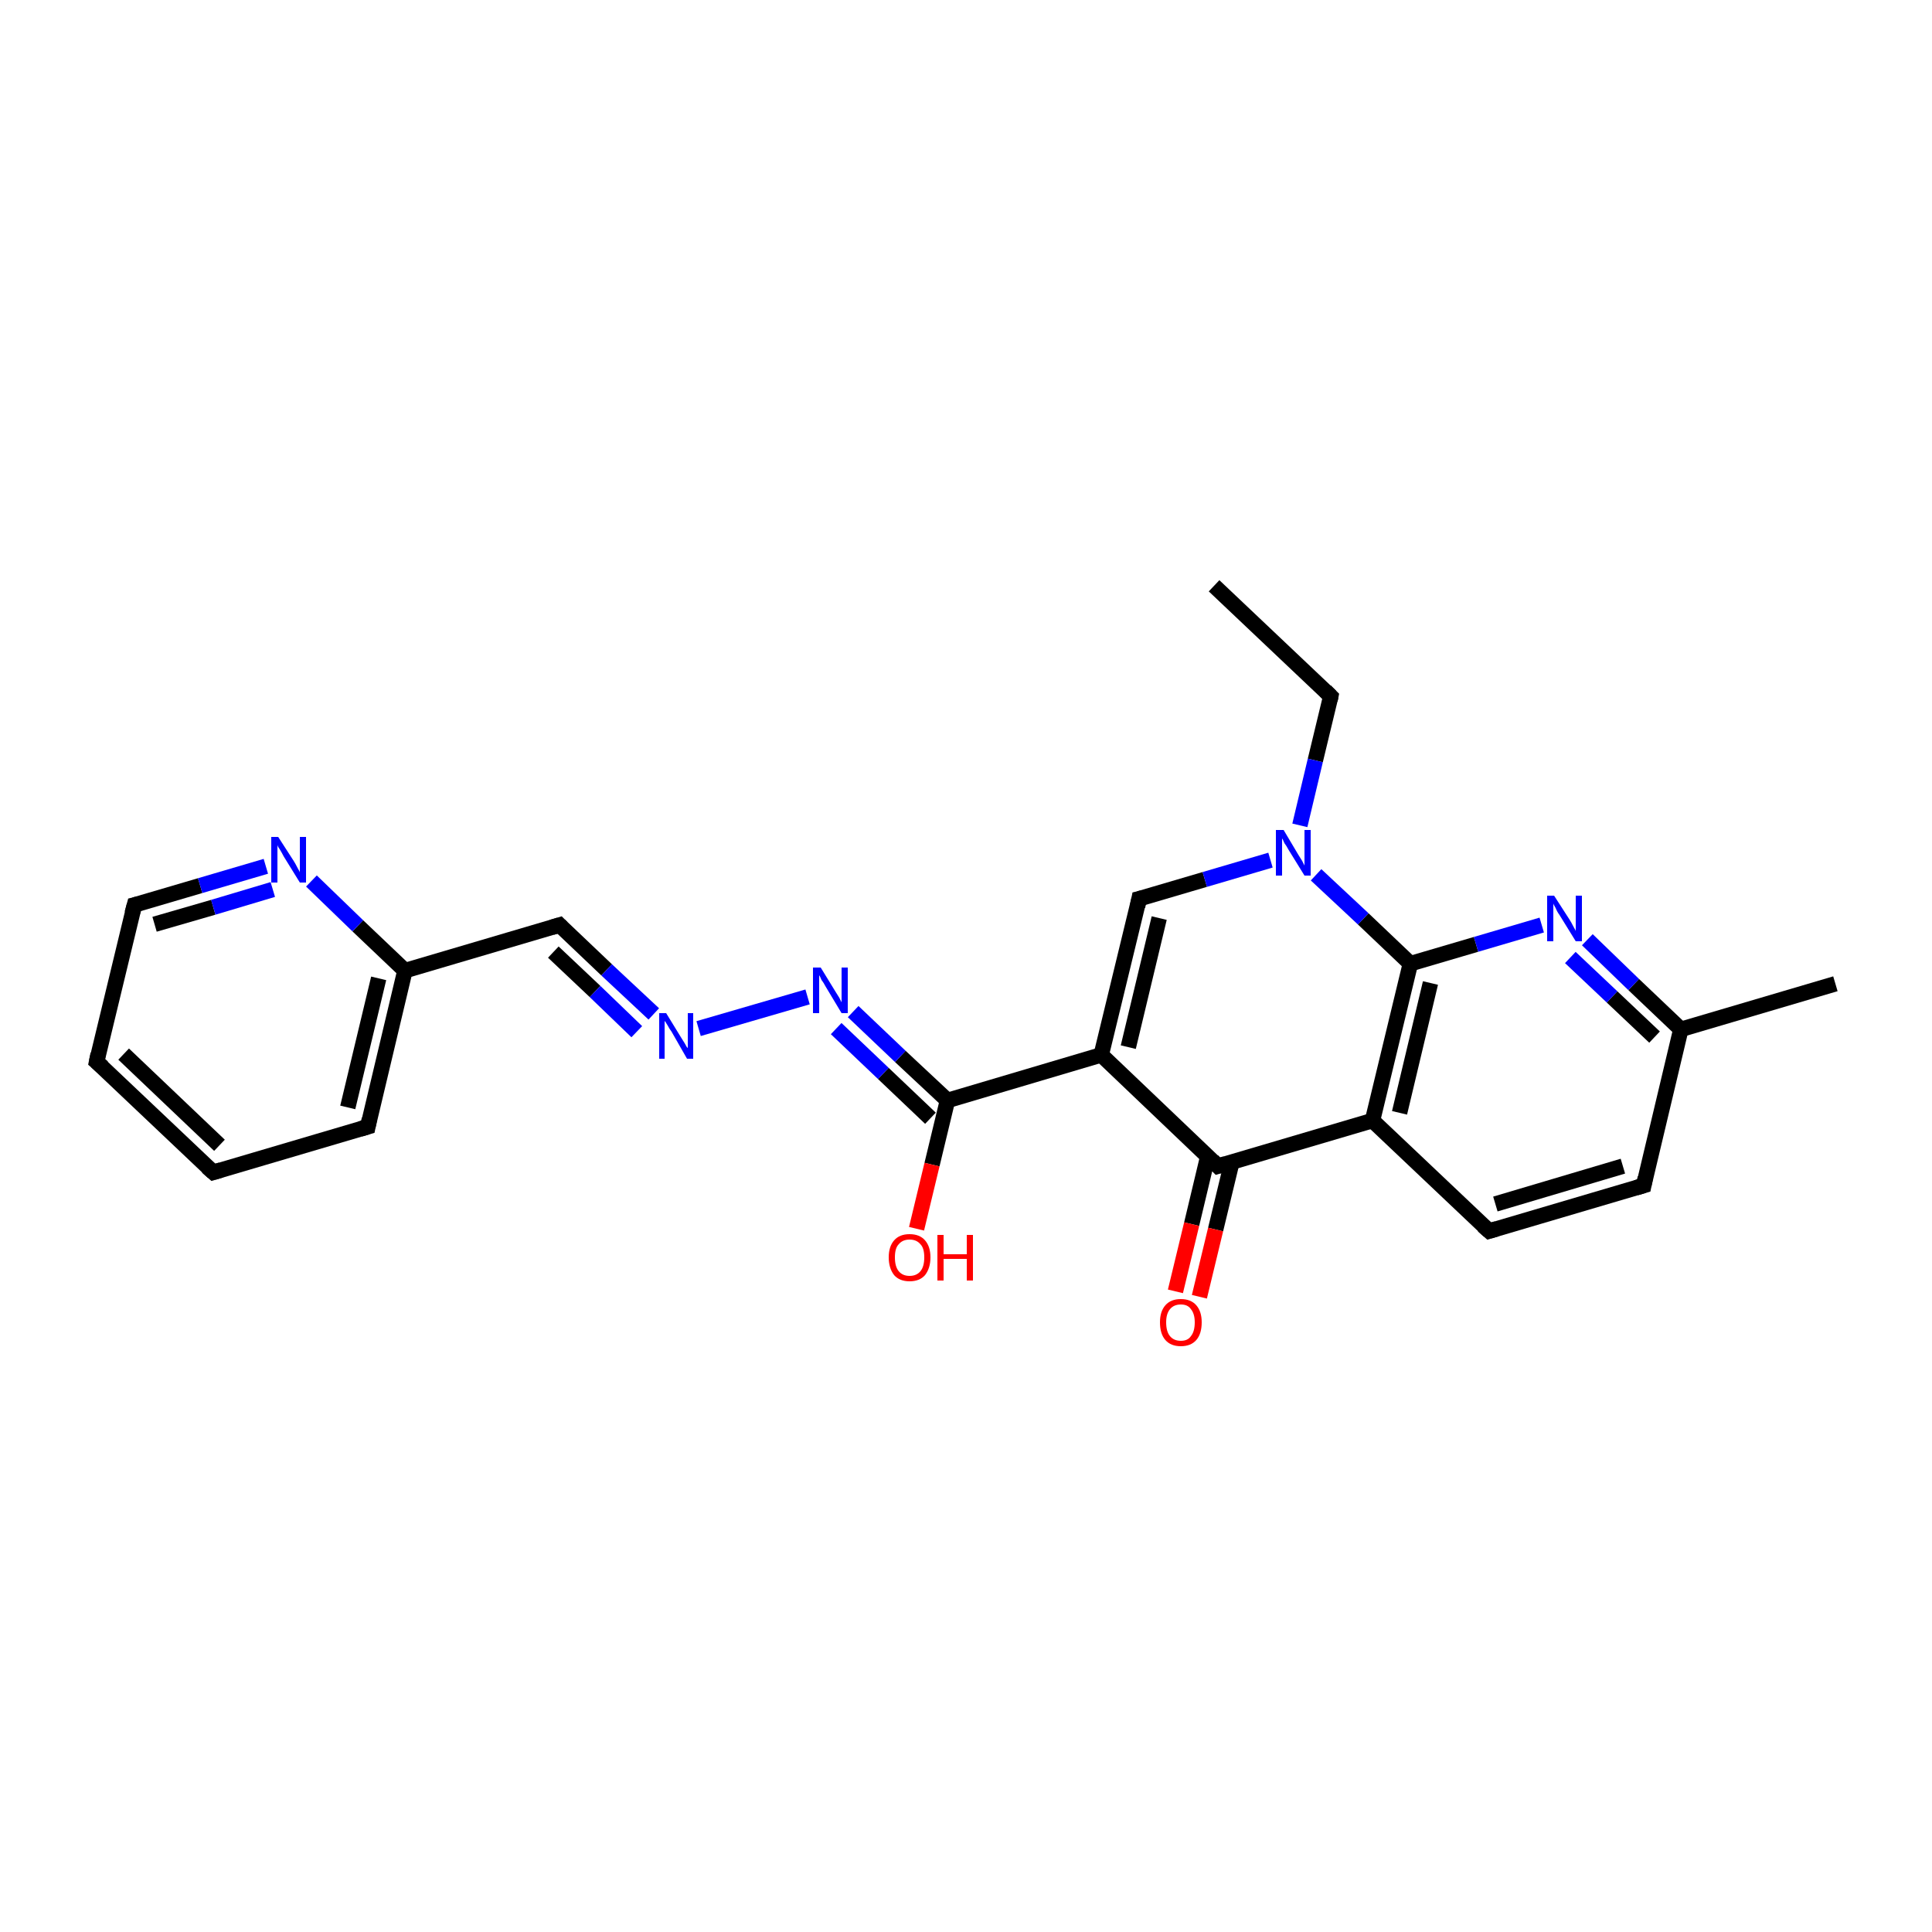 <?xml version='1.0' encoding='iso-8859-1'?>
<svg version='1.1' baseProfile='full'
              xmlns='http://www.w3.org/2000/svg'
                      xmlns:rdkit='http://www.rdkit.org/xml'
                      xmlns:xlink='http://www.w3.org/1999/xlink'
                  xml:space='preserve'
width='250px' height='250px' viewBox='0 0 250 250'>
<!-- END OF HEADER -->
<rect style='opacity:1.0;fill:#FFFFFF;stroke:none' width='250.0' height='250.0' x='0.0' y='0.0'> </rect>
<path class='bond-0 atom-0 atom-2' d='M 157.1,75.8 L 172.2,90.1' style='fill:none;fill-rule:evenodd;stroke:#000000;stroke-width:2.0px;stroke-linecap:butt;stroke-linejoin:miter;stroke-opacity:1' />
<path class='bond-1 atom-1 atom-11' d='M 237.5,127.3 L 217.5,133.2' style='fill:none;fill-rule:evenodd;stroke:#000000;stroke-width:2.0px;stroke-linecap:butt;stroke-linejoin:miter;stroke-opacity:1' />
<path class='bond-2 atom-2 atom-22' d='M 172.2,90.1 L 170.2,98.4' style='fill:none;fill-rule:evenodd;stroke:#000000;stroke-width:2.0px;stroke-linecap:butt;stroke-linejoin:miter;stroke-opacity:1' />
<path class='bond-2 atom-2 atom-22' d='M 170.2,98.4 L 168.2,106.8' style='fill:none;fill-rule:evenodd;stroke:#0000FF;stroke-width:2.0px;stroke-linecap:butt;stroke-linejoin:miter;stroke-opacity:1' />
<path class='bond-3 atom-3 atom-4' d='M 27.6,151.7 L 12.5,137.4' style='fill:none;fill-rule:evenodd;stroke:#000000;stroke-width:2.0px;stroke-linecap:butt;stroke-linejoin:miter;stroke-opacity:1' />
<path class='bond-3 atom-3 atom-4' d='M 28.4,148.2 L 16.0,136.4' style='fill:none;fill-rule:evenodd;stroke:#000000;stroke-width:2.0px;stroke-linecap:butt;stroke-linejoin:miter;stroke-opacity:1' />
<path class='bond-4 atom-3 atom-5' d='M 27.6,151.7 L 47.6,145.8' style='fill:none;fill-rule:evenodd;stroke:#000000;stroke-width:2.0px;stroke-linecap:butt;stroke-linejoin:miter;stroke-opacity:1' />
<path class='bond-5 atom-4 atom-8' d='M 12.5,137.4 L 17.4,117.1' style='fill:none;fill-rule:evenodd;stroke:#000000;stroke-width:2.0px;stroke-linecap:butt;stroke-linejoin:miter;stroke-opacity:1' />
<path class='bond-6 atom-5 atom-12' d='M 47.6,145.8 L 52.4,125.6' style='fill:none;fill-rule:evenodd;stroke:#000000;stroke-width:2.0px;stroke-linecap:butt;stroke-linejoin:miter;stroke-opacity:1' />
<path class='bond-6 atom-5 atom-12' d='M 45.0,143.3 L 49.0,126.6' style='fill:none;fill-rule:evenodd;stroke:#000000;stroke-width:2.0px;stroke-linecap:butt;stroke-linejoin:miter;stroke-opacity:1' />
<path class='bond-7 atom-6 atom-7' d='M 212.7,153.4 L 192.7,159.3' style='fill:none;fill-rule:evenodd;stroke:#000000;stroke-width:2.0px;stroke-linecap:butt;stroke-linejoin:miter;stroke-opacity:1' />
<path class='bond-7 atom-6 atom-7' d='M 210.0,150.9 L 193.5,155.8' style='fill:none;fill-rule:evenodd;stroke:#000000;stroke-width:2.0px;stroke-linecap:butt;stroke-linejoin:miter;stroke-opacity:1' />
<path class='bond-8 atom-6 atom-11' d='M 212.7,153.4 L 217.5,133.2' style='fill:none;fill-rule:evenodd;stroke:#000000;stroke-width:2.0px;stroke-linecap:butt;stroke-linejoin:miter;stroke-opacity:1' />
<path class='bond-9 atom-7 atom-13' d='M 192.7,159.3 L 177.6,145.0' style='fill:none;fill-rule:evenodd;stroke:#000000;stroke-width:2.0px;stroke-linecap:butt;stroke-linejoin:miter;stroke-opacity:1' />
<path class='bond-10 atom-8 atom-18' d='M 17.4,117.1 L 25.9,114.6' style='fill:none;fill-rule:evenodd;stroke:#000000;stroke-width:2.0px;stroke-linecap:butt;stroke-linejoin:miter;stroke-opacity:1' />
<path class='bond-10 atom-8 atom-18' d='M 25.9,114.6 L 34.4,112.1' style='fill:none;fill-rule:evenodd;stroke:#0000FF;stroke-width:2.0px;stroke-linecap:butt;stroke-linejoin:miter;stroke-opacity:1' />
<path class='bond-10 atom-8 atom-18' d='M 20.0,119.6 L 27.6,117.4' style='fill:none;fill-rule:evenodd;stroke:#000000;stroke-width:2.0px;stroke-linecap:butt;stroke-linejoin:miter;stroke-opacity:1' />
<path class='bond-10 atom-8 atom-18' d='M 27.6,117.4 L 35.3,115.1' style='fill:none;fill-rule:evenodd;stroke:#0000FF;stroke-width:2.0px;stroke-linecap:butt;stroke-linejoin:miter;stroke-opacity:1' />
<path class='bond-11 atom-9 atom-12' d='M 72.4,119.7 L 52.4,125.6' style='fill:none;fill-rule:evenodd;stroke:#000000;stroke-width:2.0px;stroke-linecap:butt;stroke-linejoin:miter;stroke-opacity:1' />
<path class='bond-12 atom-9 atom-19' d='M 72.4,119.7 L 78.5,125.5' style='fill:none;fill-rule:evenodd;stroke:#000000;stroke-width:2.0px;stroke-linecap:butt;stroke-linejoin:miter;stroke-opacity:1' />
<path class='bond-12 atom-9 atom-19' d='M 78.5,125.5 L 84.6,131.2' style='fill:none;fill-rule:evenodd;stroke:#0000FF;stroke-width:2.0px;stroke-linecap:butt;stroke-linejoin:miter;stroke-opacity:1' />
<path class='bond-12 atom-9 atom-19' d='M 71.6,123.2 L 77.0,128.3' style='fill:none;fill-rule:evenodd;stroke:#000000;stroke-width:2.0px;stroke-linecap:butt;stroke-linejoin:miter;stroke-opacity:1' />
<path class='bond-12 atom-9 atom-19' d='M 77.0,128.3 L 82.4,133.5' style='fill:none;fill-rule:evenodd;stroke:#0000FF;stroke-width:2.0px;stroke-linecap:butt;stroke-linejoin:miter;stroke-opacity:1' />
<path class='bond-13 atom-10 atom-14' d='M 147.4,116.3 L 142.5,136.5' style='fill:none;fill-rule:evenodd;stroke:#000000;stroke-width:2.0px;stroke-linecap:butt;stroke-linejoin:miter;stroke-opacity:1' />
<path class='bond-13 atom-10 atom-14' d='M 150.0,118.8 L 146.0,135.5' style='fill:none;fill-rule:evenodd;stroke:#000000;stroke-width:2.0px;stroke-linecap:butt;stroke-linejoin:miter;stroke-opacity:1' />
<path class='bond-14 atom-10 atom-22' d='M 147.4,116.3 L 155.9,113.8' style='fill:none;fill-rule:evenodd;stroke:#000000;stroke-width:2.0px;stroke-linecap:butt;stroke-linejoin:miter;stroke-opacity:1' />
<path class='bond-14 atom-10 atom-22' d='M 155.9,113.8 L 164.4,111.3' style='fill:none;fill-rule:evenodd;stroke:#0000FF;stroke-width:2.0px;stroke-linecap:butt;stroke-linejoin:miter;stroke-opacity:1' />
<path class='bond-15 atom-11 atom-20' d='M 217.5,133.2 L 211.4,127.4' style='fill:none;fill-rule:evenodd;stroke:#000000;stroke-width:2.0px;stroke-linecap:butt;stroke-linejoin:miter;stroke-opacity:1' />
<path class='bond-15 atom-11 atom-20' d='M 211.4,127.4 L 205.4,121.6' style='fill:none;fill-rule:evenodd;stroke:#0000FF;stroke-width:2.0px;stroke-linecap:butt;stroke-linejoin:miter;stroke-opacity:1' />
<path class='bond-15 atom-11 atom-20' d='M 214.1,134.2 L 208.6,129.0' style='fill:none;fill-rule:evenodd;stroke:#000000;stroke-width:2.0px;stroke-linecap:butt;stroke-linejoin:miter;stroke-opacity:1' />
<path class='bond-15 atom-11 atom-20' d='M 208.6,129.0 L 203.2,123.9' style='fill:none;fill-rule:evenodd;stroke:#0000FF;stroke-width:2.0px;stroke-linecap:butt;stroke-linejoin:miter;stroke-opacity:1' />
<path class='bond-16 atom-12 atom-18' d='M 52.4,125.6 L 46.3,119.8' style='fill:none;fill-rule:evenodd;stroke:#000000;stroke-width:2.0px;stroke-linecap:butt;stroke-linejoin:miter;stroke-opacity:1' />
<path class='bond-16 atom-12 atom-18' d='M 46.3,119.8 L 40.3,114.0' style='fill:none;fill-rule:evenodd;stroke:#0000FF;stroke-width:2.0px;stroke-linecap:butt;stroke-linejoin:miter;stroke-opacity:1' />
<path class='bond-17 atom-13 atom-15' d='M 177.6,145.0 L 157.6,150.9' style='fill:none;fill-rule:evenodd;stroke:#000000;stroke-width:2.0px;stroke-linecap:butt;stroke-linejoin:miter;stroke-opacity:1' />
<path class='bond-18 atom-13 atom-16' d='M 177.6,145.0 L 182.5,124.7' style='fill:none;fill-rule:evenodd;stroke:#000000;stroke-width:2.0px;stroke-linecap:butt;stroke-linejoin:miter;stroke-opacity:1' />
<path class='bond-18 atom-13 atom-16' d='M 181.1,144.0 L 185.1,127.2' style='fill:none;fill-rule:evenodd;stroke:#000000;stroke-width:2.0px;stroke-linecap:butt;stroke-linejoin:miter;stroke-opacity:1' />
<path class='bond-19 atom-14 atom-15' d='M 142.5,136.5 L 157.6,150.9' style='fill:none;fill-rule:evenodd;stroke:#000000;stroke-width:2.0px;stroke-linecap:butt;stroke-linejoin:miter;stroke-opacity:1' />
<path class='bond-20 atom-14 atom-17' d='M 142.5,136.5 L 122.6,142.4' style='fill:none;fill-rule:evenodd;stroke:#000000;stroke-width:2.0px;stroke-linecap:butt;stroke-linejoin:miter;stroke-opacity:1' />
<path class='bond-21 atom-15 atom-23' d='M 156.3,149.6 L 154.2,158.4' style='fill:none;fill-rule:evenodd;stroke:#000000;stroke-width:2.0px;stroke-linecap:butt;stroke-linejoin:miter;stroke-opacity:1' />
<path class='bond-21 atom-15 atom-23' d='M 154.2,158.4 L 152.1,167.1' style='fill:none;fill-rule:evenodd;stroke:#FF0000;stroke-width:2.0px;stroke-linecap:butt;stroke-linejoin:miter;stroke-opacity:1' />
<path class='bond-21 atom-15 atom-23' d='M 159.4,150.4 L 157.3,159.1' style='fill:none;fill-rule:evenodd;stroke:#000000;stroke-width:2.0px;stroke-linecap:butt;stroke-linejoin:miter;stroke-opacity:1' />
<path class='bond-21 atom-15 atom-23' d='M 157.3,159.1 L 155.2,167.8' style='fill:none;fill-rule:evenodd;stroke:#FF0000;stroke-width:2.0px;stroke-linecap:butt;stroke-linejoin:miter;stroke-opacity:1' />
<path class='bond-22 atom-16 atom-20' d='M 182.5,124.7 L 191.0,122.2' style='fill:none;fill-rule:evenodd;stroke:#000000;stroke-width:2.0px;stroke-linecap:butt;stroke-linejoin:miter;stroke-opacity:1' />
<path class='bond-22 atom-16 atom-20' d='M 191.0,122.2 L 199.5,119.7' style='fill:none;fill-rule:evenodd;stroke:#0000FF;stroke-width:2.0px;stroke-linecap:butt;stroke-linejoin:miter;stroke-opacity:1' />
<path class='bond-23 atom-16 atom-22' d='M 182.5,124.7 L 176.4,118.9' style='fill:none;fill-rule:evenodd;stroke:#000000;stroke-width:2.0px;stroke-linecap:butt;stroke-linejoin:miter;stroke-opacity:1' />
<path class='bond-23 atom-16 atom-22' d='M 176.4,118.9 L 170.3,113.2' style='fill:none;fill-rule:evenodd;stroke:#0000FF;stroke-width:2.0px;stroke-linecap:butt;stroke-linejoin:miter;stroke-opacity:1' />
<path class='bond-24 atom-17 atom-21' d='M 122.6,142.4 L 116.5,136.7' style='fill:none;fill-rule:evenodd;stroke:#000000;stroke-width:2.0px;stroke-linecap:butt;stroke-linejoin:miter;stroke-opacity:1' />
<path class='bond-24 atom-17 atom-21' d='M 116.5,136.7 L 110.4,130.9' style='fill:none;fill-rule:evenodd;stroke:#0000FF;stroke-width:2.0px;stroke-linecap:butt;stroke-linejoin:miter;stroke-opacity:1' />
<path class='bond-24 atom-17 atom-21' d='M 120.4,144.7 L 114.3,138.9' style='fill:none;fill-rule:evenodd;stroke:#000000;stroke-width:2.0px;stroke-linecap:butt;stroke-linejoin:miter;stroke-opacity:1' />
<path class='bond-24 atom-17 atom-21' d='M 114.3,138.9 L 108.2,133.1' style='fill:none;fill-rule:evenodd;stroke:#0000FF;stroke-width:2.0px;stroke-linecap:butt;stroke-linejoin:miter;stroke-opacity:1' />
<path class='bond-25 atom-17 atom-24' d='M 122.6,142.4 L 120.6,150.7' style='fill:none;fill-rule:evenodd;stroke:#000000;stroke-width:2.0px;stroke-linecap:butt;stroke-linejoin:miter;stroke-opacity:1' />
<path class='bond-25 atom-17 atom-24' d='M 120.6,150.7 L 118.6,159.0' style='fill:none;fill-rule:evenodd;stroke:#FF0000;stroke-width:2.0px;stroke-linecap:butt;stroke-linejoin:miter;stroke-opacity:1' />
<path class='bond-26 atom-19 atom-21' d='M 90.4,133.1 L 104.5,129.0' style='fill:none;fill-rule:evenodd;stroke:#0000FF;stroke-width:2.0px;stroke-linecap:butt;stroke-linejoin:miter;stroke-opacity:1' />
<path d='M 171.5,89.4 L 172.2,90.1 L 172.1,90.6' style='fill:none;stroke:#000000;stroke-width:2.0px;stroke-linecap:butt;stroke-linejoin:miter;stroke-opacity:1;' />
<path d='M 26.8,151.0 L 27.6,151.7 L 28.6,151.4' style='fill:none;stroke:#000000;stroke-width:2.0px;stroke-linecap:butt;stroke-linejoin:miter;stroke-opacity:1;' />
<path d='M 13.3,138.1 L 12.5,137.4 L 12.7,136.4' style='fill:none;stroke:#000000;stroke-width:2.0px;stroke-linecap:butt;stroke-linejoin:miter;stroke-opacity:1;' />
<path d='M 46.6,146.1 L 47.6,145.8 L 47.8,144.8' style='fill:none;stroke:#000000;stroke-width:2.0px;stroke-linecap:butt;stroke-linejoin:miter;stroke-opacity:1;' />
<path d='M 211.7,153.7 L 212.7,153.4 L 212.9,152.4' style='fill:none;stroke:#000000;stroke-width:2.0px;stroke-linecap:butt;stroke-linejoin:miter;stroke-opacity:1;' />
<path d='M 193.7,159.0 L 192.7,159.3 L 191.9,158.6' style='fill:none;stroke:#000000;stroke-width:2.0px;stroke-linecap:butt;stroke-linejoin:miter;stroke-opacity:1;' />
<path d='M 17.1,118.2 L 17.4,117.1 L 17.8,117.0' style='fill:none;stroke:#000000;stroke-width:2.0px;stroke-linecap:butt;stroke-linejoin:miter;stroke-opacity:1;' />
<path d='M 71.4,120.0 L 72.4,119.7 L 72.7,120.0' style='fill:none;stroke:#000000;stroke-width:2.0px;stroke-linecap:butt;stroke-linejoin:miter;stroke-opacity:1;' />
<path d='M 147.2,117.3 L 147.4,116.3 L 147.8,116.2' style='fill:none;stroke:#000000;stroke-width:2.0px;stroke-linecap:butt;stroke-linejoin:miter;stroke-opacity:1;' />
<path d='M 158.6,150.6 L 157.6,150.9 L 156.9,150.2' style='fill:none;stroke:#000000;stroke-width:2.0px;stroke-linecap:butt;stroke-linejoin:miter;stroke-opacity:1;' />
<path class='atom-18' d='M 36.0 108.3
L 38.0 111.4
Q 38.2 111.7, 38.5 112.3
Q 38.8 112.8, 38.8 112.9
L 38.8 108.3
L 39.6 108.3
L 39.6 114.2
L 38.8 114.2
L 36.7 110.8
Q 36.5 110.4, 36.2 109.9
Q 35.9 109.5, 35.9 109.3
L 35.9 114.2
L 35.1 114.2
L 35.1 108.3
L 36.0 108.3
' fill='#0000FF'/>
<path class='atom-19' d='M 86.2 131.1
L 88.1 134.2
Q 88.3 134.5, 88.6 135.0
Q 88.9 135.6, 89.0 135.6
L 89.0 131.1
L 89.7 131.1
L 89.7 137.0
L 88.9 137.0
L 86.9 133.5
Q 86.6 133.1, 86.4 132.7
Q 86.1 132.2, 86.0 132.1
L 86.0 137.0
L 85.3 137.0
L 85.3 131.1
L 86.2 131.1
' fill='#0000FF'/>
<path class='atom-20' d='M 201.1 115.9
L 203.1 119.0
Q 203.3 119.3, 203.6 119.9
Q 203.9 120.4, 203.9 120.5
L 203.9 115.9
L 204.7 115.9
L 204.7 121.8
L 203.9 121.8
L 201.8 118.4
Q 201.5 118.0, 201.3 117.5
Q 201.0 117.0, 201.0 116.9
L 201.0 121.8
L 200.2 121.8
L 200.2 115.9
L 201.1 115.9
' fill='#0000FF'/>
<path class='atom-21' d='M 106.2 125.2
L 108.1 128.3
Q 108.3 128.6, 108.6 129.1
Q 108.9 129.7, 108.9 129.7
L 108.9 125.2
L 109.7 125.2
L 109.7 131.1
L 108.9 131.1
L 106.8 127.6
Q 106.6 127.2, 106.3 126.8
Q 106.1 126.3, 106.0 126.2
L 106.0 131.1
L 105.2 131.1
L 105.2 125.2
L 106.2 125.2
' fill='#0000FF'/>
<path class='atom-22' d='M 166.1 107.4
L 168.0 110.6
Q 168.2 110.9, 168.5 111.4
Q 168.8 112.0, 168.8 112.0
L 168.8 107.4
L 169.6 107.4
L 169.6 113.3
L 168.8 113.3
L 166.7 109.9
Q 166.5 109.5, 166.2 109.1
Q 166.0 108.6, 165.9 108.5
L 165.9 113.3
L 165.1 113.3
L 165.1 107.4
L 166.1 107.4
' fill='#0000FF'/>
<path class='atom-23' d='M 150.1 171.1
Q 150.1 169.7, 150.8 168.9
Q 151.5 168.1, 152.8 168.1
Q 154.1 168.1, 154.8 168.9
Q 155.5 169.7, 155.5 171.1
Q 155.5 172.6, 154.8 173.4
Q 154.1 174.2, 152.8 174.2
Q 151.5 174.2, 150.8 173.4
Q 150.1 172.6, 150.1 171.1
M 152.8 173.5
Q 153.7 173.5, 154.1 172.9
Q 154.6 172.3, 154.6 171.1
Q 154.6 170.0, 154.1 169.4
Q 153.7 168.8, 152.8 168.8
Q 151.9 168.8, 151.4 169.4
Q 150.9 170.0, 150.9 171.1
Q 150.9 172.3, 151.4 172.9
Q 151.9 173.5, 152.8 173.5
' fill='#FF0000'/>
<path class='atom-24' d='M 115.0 162.7
Q 115.0 161.3, 115.7 160.5
Q 116.4 159.7, 117.7 159.7
Q 119.0 159.7, 119.7 160.5
Q 120.4 161.3, 120.4 162.7
Q 120.4 164.1, 119.7 165.0
Q 119.0 165.8, 117.7 165.8
Q 116.4 165.8, 115.7 165.0
Q 115.0 164.1, 115.0 162.7
M 117.7 165.1
Q 118.6 165.1, 119.1 164.5
Q 119.6 163.9, 119.6 162.7
Q 119.6 161.5, 119.1 161.0
Q 118.6 160.4, 117.7 160.4
Q 116.8 160.4, 116.3 161.0
Q 115.8 161.5, 115.8 162.7
Q 115.8 163.9, 116.3 164.5
Q 116.8 165.1, 117.7 165.1
' fill='#FF0000'/>
<path class='atom-24' d='M 121.3 159.8
L 122.1 159.8
L 122.1 162.3
L 125.1 162.3
L 125.1 159.8
L 125.9 159.8
L 125.9 165.7
L 125.1 165.7
L 125.1 162.9
L 122.1 162.9
L 122.1 165.7
L 121.3 165.7
L 121.3 159.8
' fill='#FF0000'/>
</svg>
